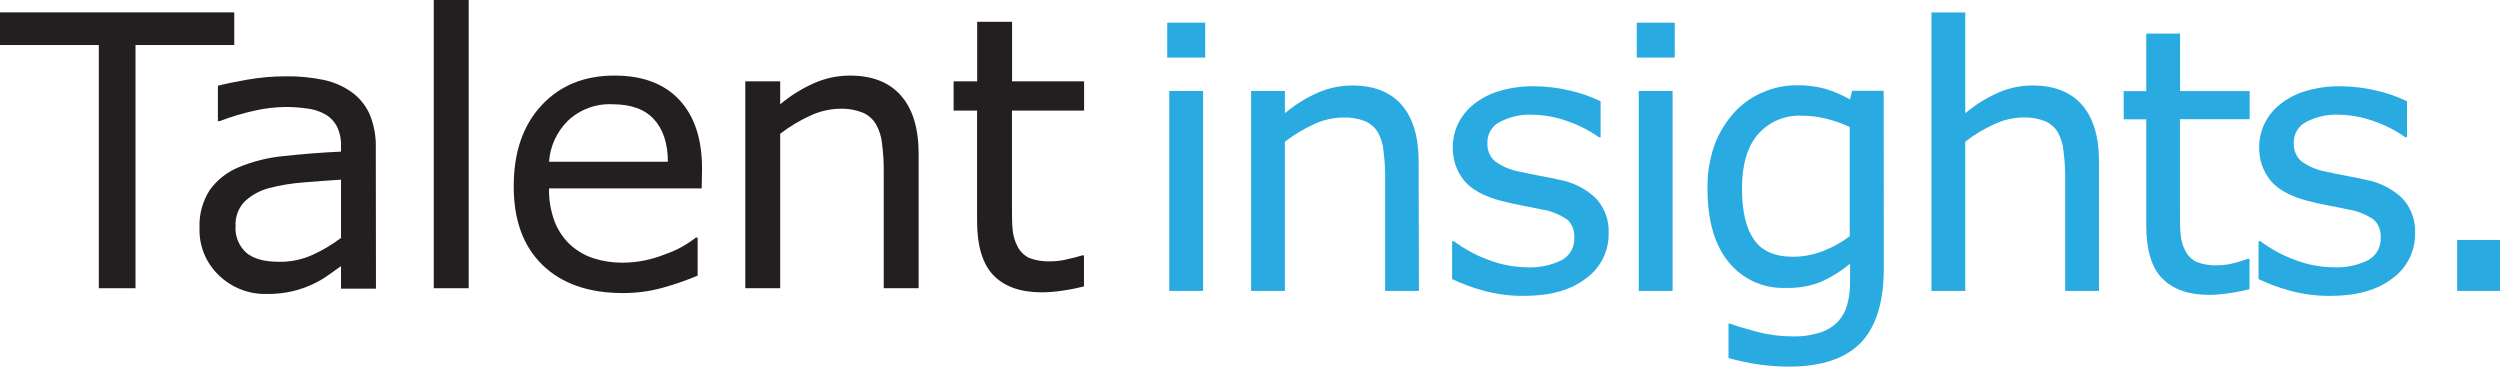 <svg width="225" height="33" viewBox="0 0 225 33" fill="none" xmlns="http://www.w3.org/2000/svg">
<g clip-path="url(#clip0_2863_1417)">
<path d="M0 1.114V4.052H8.892V25.94H12.196V4.052H21.083V1.114H0Z" fill="#231F20"/>
<path d="M30.691 21.357V16.171C29.731 16.227 28.605 16.313 27.305 16.419C26.265 16.495 25.234 16.665 24.225 16.925C23.408 17.135 22.656 17.544 22.037 18.116C21.75 18.409 21.528 18.758 21.384 19.142C21.24 19.526 21.177 19.935 21.2 20.344C21.168 20.792 21.239 21.241 21.407 21.658C21.575 22.075 21.835 22.448 22.169 22.75C22.815 23.293 23.802 23.563 25.128 23.56C26.179 23.578 27.22 23.358 28.173 22.917C29.073 22.505 29.924 21.995 30.711 21.397M33.837 25.981H30.691V23.955C30.412 24.147 30.036 24.411 29.564 24.75C29.131 25.064 28.669 25.335 28.183 25.56C27.606 25.833 27.002 26.047 26.382 26.198C25.599 26.382 24.796 26.469 23.991 26.457C23.203 26.475 22.419 26.337 21.685 26.051C20.95 25.765 20.28 25.337 19.713 24.791C19.135 24.247 18.68 23.586 18.378 22.854C18.075 22.122 17.931 21.333 17.957 20.541C17.9 19.332 18.219 18.134 18.87 17.113C19.527 16.198 20.427 15.486 21.469 15.057C22.773 14.514 24.152 14.172 25.559 14.044C27.153 13.867 28.863 13.73 30.691 13.644V13.137C30.712 12.526 30.583 11.919 30.315 11.37C30.069 10.908 29.696 10.527 29.239 10.271C28.742 10 28.198 9.828 27.635 9.764C26.986 9.674 26.332 9.628 25.676 9.628C24.748 9.641 23.825 9.751 22.92 9.957C21.851 10.192 20.801 10.507 19.779 10.899H19.611V7.718C20.225 7.551 21.134 7.369 22.271 7.166C23.4 6.97 24.545 6.87 25.691 6.867C26.845 6.851 27.997 6.959 29.127 7.192C30.041 7.381 30.905 7.759 31.665 8.301C32.364 8.812 32.916 9.496 33.269 10.286C33.667 11.248 33.855 12.284 33.822 13.325L33.837 25.981Z" fill="#231F20"/>
<path d="M42.181 0H39.039V25.94H42.181V0Z" fill="#231F20"/>
<path d="M60.107 14.555C60.107 12.909 59.681 11.638 58.859 10.737C58.037 9.835 56.798 9.384 55.129 9.384C54.393 9.348 53.657 9.461 52.966 9.716C52.276 9.971 51.644 10.363 51.109 10.868C50.114 11.851 49.511 13.162 49.414 14.555H60.107ZM63.153 16.956H49.414C49.389 17.977 49.561 18.993 49.921 19.949C50.229 20.744 50.713 21.459 51.337 22.041C51.934 22.581 52.638 22.99 53.403 23.241C54.254 23.514 55.143 23.649 56.037 23.641C57.351 23.632 58.651 23.374 59.869 22.881C60.863 22.54 61.793 22.035 62.62 21.387H62.787V24.806C61.732 25.25 60.649 25.624 59.544 25.925C58.41 26.229 57.241 26.38 56.067 26.376C52.971 26.376 50.556 25.532 48.82 23.843C47.084 22.155 46.223 19.787 46.236 16.738C46.236 13.699 47.069 11.282 48.734 9.486C50.398 7.69 52.598 6.795 55.331 6.802C57.846 6.802 59.786 7.536 61.153 9.005C62.52 10.473 63.197 12.556 63.183 15.254L63.153 16.956Z" fill="#231F20"/>
<path d="M82.678 25.94H79.536V15.335C79.539 14.531 79.488 13.727 79.384 12.93C79.327 12.311 79.138 11.712 78.831 11.172C78.552 10.705 78.131 10.339 77.628 10.129C76.981 9.878 76.291 9.761 75.598 9.785C74.666 9.802 73.749 10.018 72.908 10.418C71.952 10.853 71.049 11.396 70.218 12.038V25.94H67.076V7.318H70.218V9.384C71.138 8.612 72.164 7.973 73.263 7.485C74.278 7.036 75.376 6.803 76.486 6.802C78.516 6.802 80.039 7.404 81.099 8.62C82.16 9.835 82.678 11.572 82.678 13.867V25.94Z" fill="#231F20"/>
<path d="M97.558 25.773C96.924 25.938 96.279 26.067 95.63 26.158C95.013 26.253 94.391 26.304 93.767 26.31C91.864 26.31 90.412 25.803 89.423 24.791C88.433 23.778 87.936 22.127 87.936 19.873V9.952H85.824V7.318H87.946V1.965H91.087V7.318H97.569V9.952H91.077V18.424C91.077 19.402 91.077 20.162 91.143 20.719C91.191 21.252 91.35 21.77 91.61 22.238C91.837 22.662 92.192 23.004 92.625 23.215C93.252 23.451 93.921 23.555 94.589 23.519C95.132 23.517 95.671 23.442 96.193 23.297C96.6 23.215 97.001 23.11 97.396 22.983H97.558V25.773Z" fill="#231F20"/>
<path d="M108.278 26.183H105.233V8.189H108.278V26.183ZM108.471 5.181H105.05V2.041H108.471V5.181Z" fill="#29ABE2"/>
<path d="M127.706 26.183H124.661V15.938C124.665 15.161 124.617 14.384 124.519 13.613C124.471 13.017 124.298 12.437 124.011 11.912C123.739 11.459 123.33 11.105 122.844 10.899C122.207 10.655 121.526 10.545 120.844 10.575C119.944 10.592 119.058 10.801 118.246 11.187C117.321 11.608 116.447 12.133 115.642 12.752V26.183H112.597V8.189H115.642V10.19C116.53 9.443 117.519 8.824 118.581 8.351C119.562 7.918 120.623 7.694 121.697 7.693C123.646 7.693 125.131 8.277 126.153 9.445C127.168 10.62 127.676 12.302 127.676 14.51L127.706 26.183Z" fill="#29ABE2"/>
<path d="M144.78 20.997C144.794 21.786 144.616 22.566 144.263 23.272C143.909 23.977 143.39 24.587 142.749 25.049C141.396 26.102 139.535 26.629 137.167 26.629C135.925 26.643 134.689 26.482 133.492 26.153C132.528 25.893 131.59 25.546 130.69 25.115V21.706H130.853C131.827 22.434 132.905 23.012 134.05 23.423C135.129 23.827 136.269 24.041 137.42 24.056C138.502 24.113 139.58 23.891 140.552 23.413C140.913 23.217 141.212 22.922 141.412 22.564C141.612 22.205 141.707 21.797 141.684 21.387C141.706 21.09 141.663 20.792 141.557 20.514C141.451 20.235 141.284 19.984 141.07 19.777C140.368 19.288 139.561 18.969 138.715 18.845C138.283 18.744 137.699 18.632 137.03 18.506C136.36 18.379 135.7 18.237 135.131 18.085C133.548 17.666 132.426 17.052 131.766 16.242C131.082 15.398 130.722 14.338 130.751 13.254C130.749 12.531 130.907 11.817 131.213 11.162C131.54 10.479 132.017 9.878 132.609 9.405C133.289 8.858 134.07 8.45 134.908 8.204C135.921 7.898 136.976 7.75 138.034 7.764C139.136 7.765 140.233 7.896 141.303 8.154C142.255 8.365 143.178 8.688 144.054 9.116V12.347H143.891C143.024 11.732 142.072 11.246 141.064 10.904C140.024 10.527 138.928 10.331 137.821 10.321C136.846 10.29 135.88 10.51 135.015 10.96C134.66 11.13 134.363 11.4 134.159 11.736C133.955 12.073 133.854 12.461 133.868 12.854C133.845 13.166 133.896 13.48 134.016 13.77C134.135 14.06 134.321 14.319 134.558 14.525C135.214 14.988 135.964 15.303 136.755 15.447C137.314 15.573 137.943 15.705 138.638 15.832C139.334 15.958 139.907 16.08 140.374 16.186C141.599 16.412 142.731 16.989 143.633 17.847C144.023 18.271 144.326 18.768 144.523 19.31C144.72 19.852 144.807 20.427 144.78 21.002" fill="#29ABE2"/>
<path d="M150.535 26.183H147.489V8.189H150.535V26.183ZM150.727 5.181H147.307V2.041H150.727V5.181Z" fill="#29ABE2"/>
<path d="M166.476 21.24V11.431C165.754 11.094 164.999 10.831 164.223 10.646C163.543 10.493 162.849 10.415 162.152 10.413C161.412 10.378 160.673 10.51 159.991 10.801C159.309 11.091 158.701 11.531 158.214 12.089C157.256 13.203 156.778 14.825 156.778 16.956C156.778 18.982 157.133 20.511 157.843 21.544C158.549 22.587 159.731 23.109 161.396 23.109C162.304 23.102 163.204 22.931 164.05 22.603C164.928 22.269 165.752 21.81 166.497 21.24M169.542 24.137C169.542 27.176 168.847 29.43 167.461 30.853C166.076 32.276 163.908 32.995 161.051 32.995C160.114 32.996 159.177 32.93 158.249 32.797C157.343 32.663 156.447 32.472 155.565 32.225V29.131H155.722C156.219 29.323 157.006 29.563 158.082 29.85C159.135 30.131 160.22 30.273 161.31 30.275C162.181 30.3 163.05 30.175 163.878 29.906C164.483 29.708 165.028 29.359 165.461 28.893C165.848 28.458 166.123 27.937 166.263 27.373C166.433 26.727 166.515 26.061 166.507 25.393V23.737C165.709 24.396 164.827 24.946 163.883 25.373C162.868 25.764 161.784 25.947 160.696 25.91C159.718 25.948 158.745 25.758 157.855 25.353C156.965 24.948 156.182 24.341 155.57 23.58C154.304 22.03 153.673 19.836 153.676 16.996C153.647 15.634 153.867 14.278 154.326 12.995C154.733 11.923 155.339 10.937 156.113 10.088C156.819 9.318 157.685 8.712 158.65 8.311C159.593 7.899 160.61 7.682 161.64 7.673C162.525 7.654 163.408 7.759 164.264 7.987C165.04 8.225 165.789 8.546 166.497 8.944L166.69 8.174H169.532L169.542 24.137Z" fill="#29ABE2"/>
<path d="M188.909 26.183H185.864V15.938C185.866 15.161 185.817 14.384 185.717 13.613C185.666 13.017 185.494 12.438 185.209 11.912C184.937 11.459 184.528 11.105 184.042 10.899C183.414 10.658 182.744 10.546 182.072 10.569C181.173 10.588 180.287 10.797 179.474 11.182C178.55 11.602 177.678 12.127 176.875 12.747V26.183H173.83V1.119H176.875V10.19C177.764 9.443 178.753 8.824 179.814 8.351C180.795 7.918 181.857 7.694 182.93 7.693C184.879 7.693 186.364 8.277 187.386 9.445C188.401 10.62 188.909 12.302 188.909 14.51V26.183Z" fill="#29ABE2"/>
<path d="M202.46 26.021C201.847 26.181 201.225 26.305 200.597 26.391C200.001 26.484 199.399 26.533 198.796 26.538C196.958 26.538 195.558 26.031 194.598 25.059C193.639 24.087 193.162 22.486 193.162 20.303V10.737H191.132V8.204H193.162V3.023H196.207V8.194H202.47V10.726H196.197V18.931C196.197 19.873 196.197 20.612 196.263 21.144C196.301 21.668 196.456 22.176 196.715 22.633C196.93 23.044 197.271 23.374 197.689 23.575C198.294 23.808 198.941 23.91 199.587 23.874C200.11 23.87 200.631 23.798 201.135 23.661C201.529 23.559 201.917 23.438 202.298 23.297H202.46V26.021Z" fill="#29ABE2"/>
<path d="M217.357 20.997C217.371 21.786 217.193 22.566 216.84 23.272C216.486 23.977 215.967 24.587 215.327 25.049C213.973 26.102 212.112 26.629 209.744 26.629C208.503 26.643 207.266 26.482 206.069 26.153C205.105 25.893 204.167 25.546 203.268 25.115V21.706H203.43C204.405 22.434 205.482 23.012 206.627 23.423C207.706 23.827 208.846 24.041 209.997 24.056C211.079 24.113 212.157 23.891 213.129 23.413C213.491 23.217 213.789 22.922 213.989 22.564C214.19 22.205 214.284 21.797 214.261 21.387C214.283 21.09 214.24 20.792 214.134 20.514C214.028 20.235 213.861 19.984 213.647 19.777C212.945 19.288 212.138 18.969 211.292 18.845C210.86 18.744 210.277 18.632 209.602 18.506C208.927 18.379 208.277 18.237 207.708 18.085C206.125 17.666 205.003 17.052 204.344 16.242C203.66 15.398 203.3 14.338 203.328 13.254C203.324 12.531 203.482 11.816 203.79 11.162C204.117 10.479 204.594 9.878 205.186 9.405C205.865 8.856 206.646 8.448 207.485 8.204C208.498 7.898 209.553 7.75 210.612 7.764C211.713 7.766 212.81 7.896 213.88 8.154C214.832 8.366 215.755 8.689 216.631 9.116V12.347H216.469C215.601 11.732 214.649 11.246 213.642 10.904C212.601 10.527 211.505 10.331 210.398 10.321C209.422 10.291 208.454 10.51 207.587 10.96C207.233 11.131 206.937 11.401 206.734 11.737C206.531 12.074 206.431 12.461 206.445 12.854C206.422 13.166 206.473 13.48 206.593 13.77C206.712 14.06 206.898 14.319 207.135 14.525C207.791 14.989 208.541 15.304 209.333 15.447C209.891 15.573 210.52 15.705 211.216 15.832C211.911 15.958 212.484 16.08 212.946 16.186C214.173 16.411 215.307 16.988 216.21 17.847C216.601 18.271 216.903 18.768 217.1 19.31C217.297 19.852 217.384 20.427 217.357 21.002" fill="#29ABE2"/>
<path d="M225 21.595H221.143V26.183H225V21.595Z" fill="#29ABE2"/>
</g>
<defs>
<clipPath id="clip0_2863_1417">
<rect width="225" height="33" fill="white"/>
</clipPath>
</defs>
</svg>
